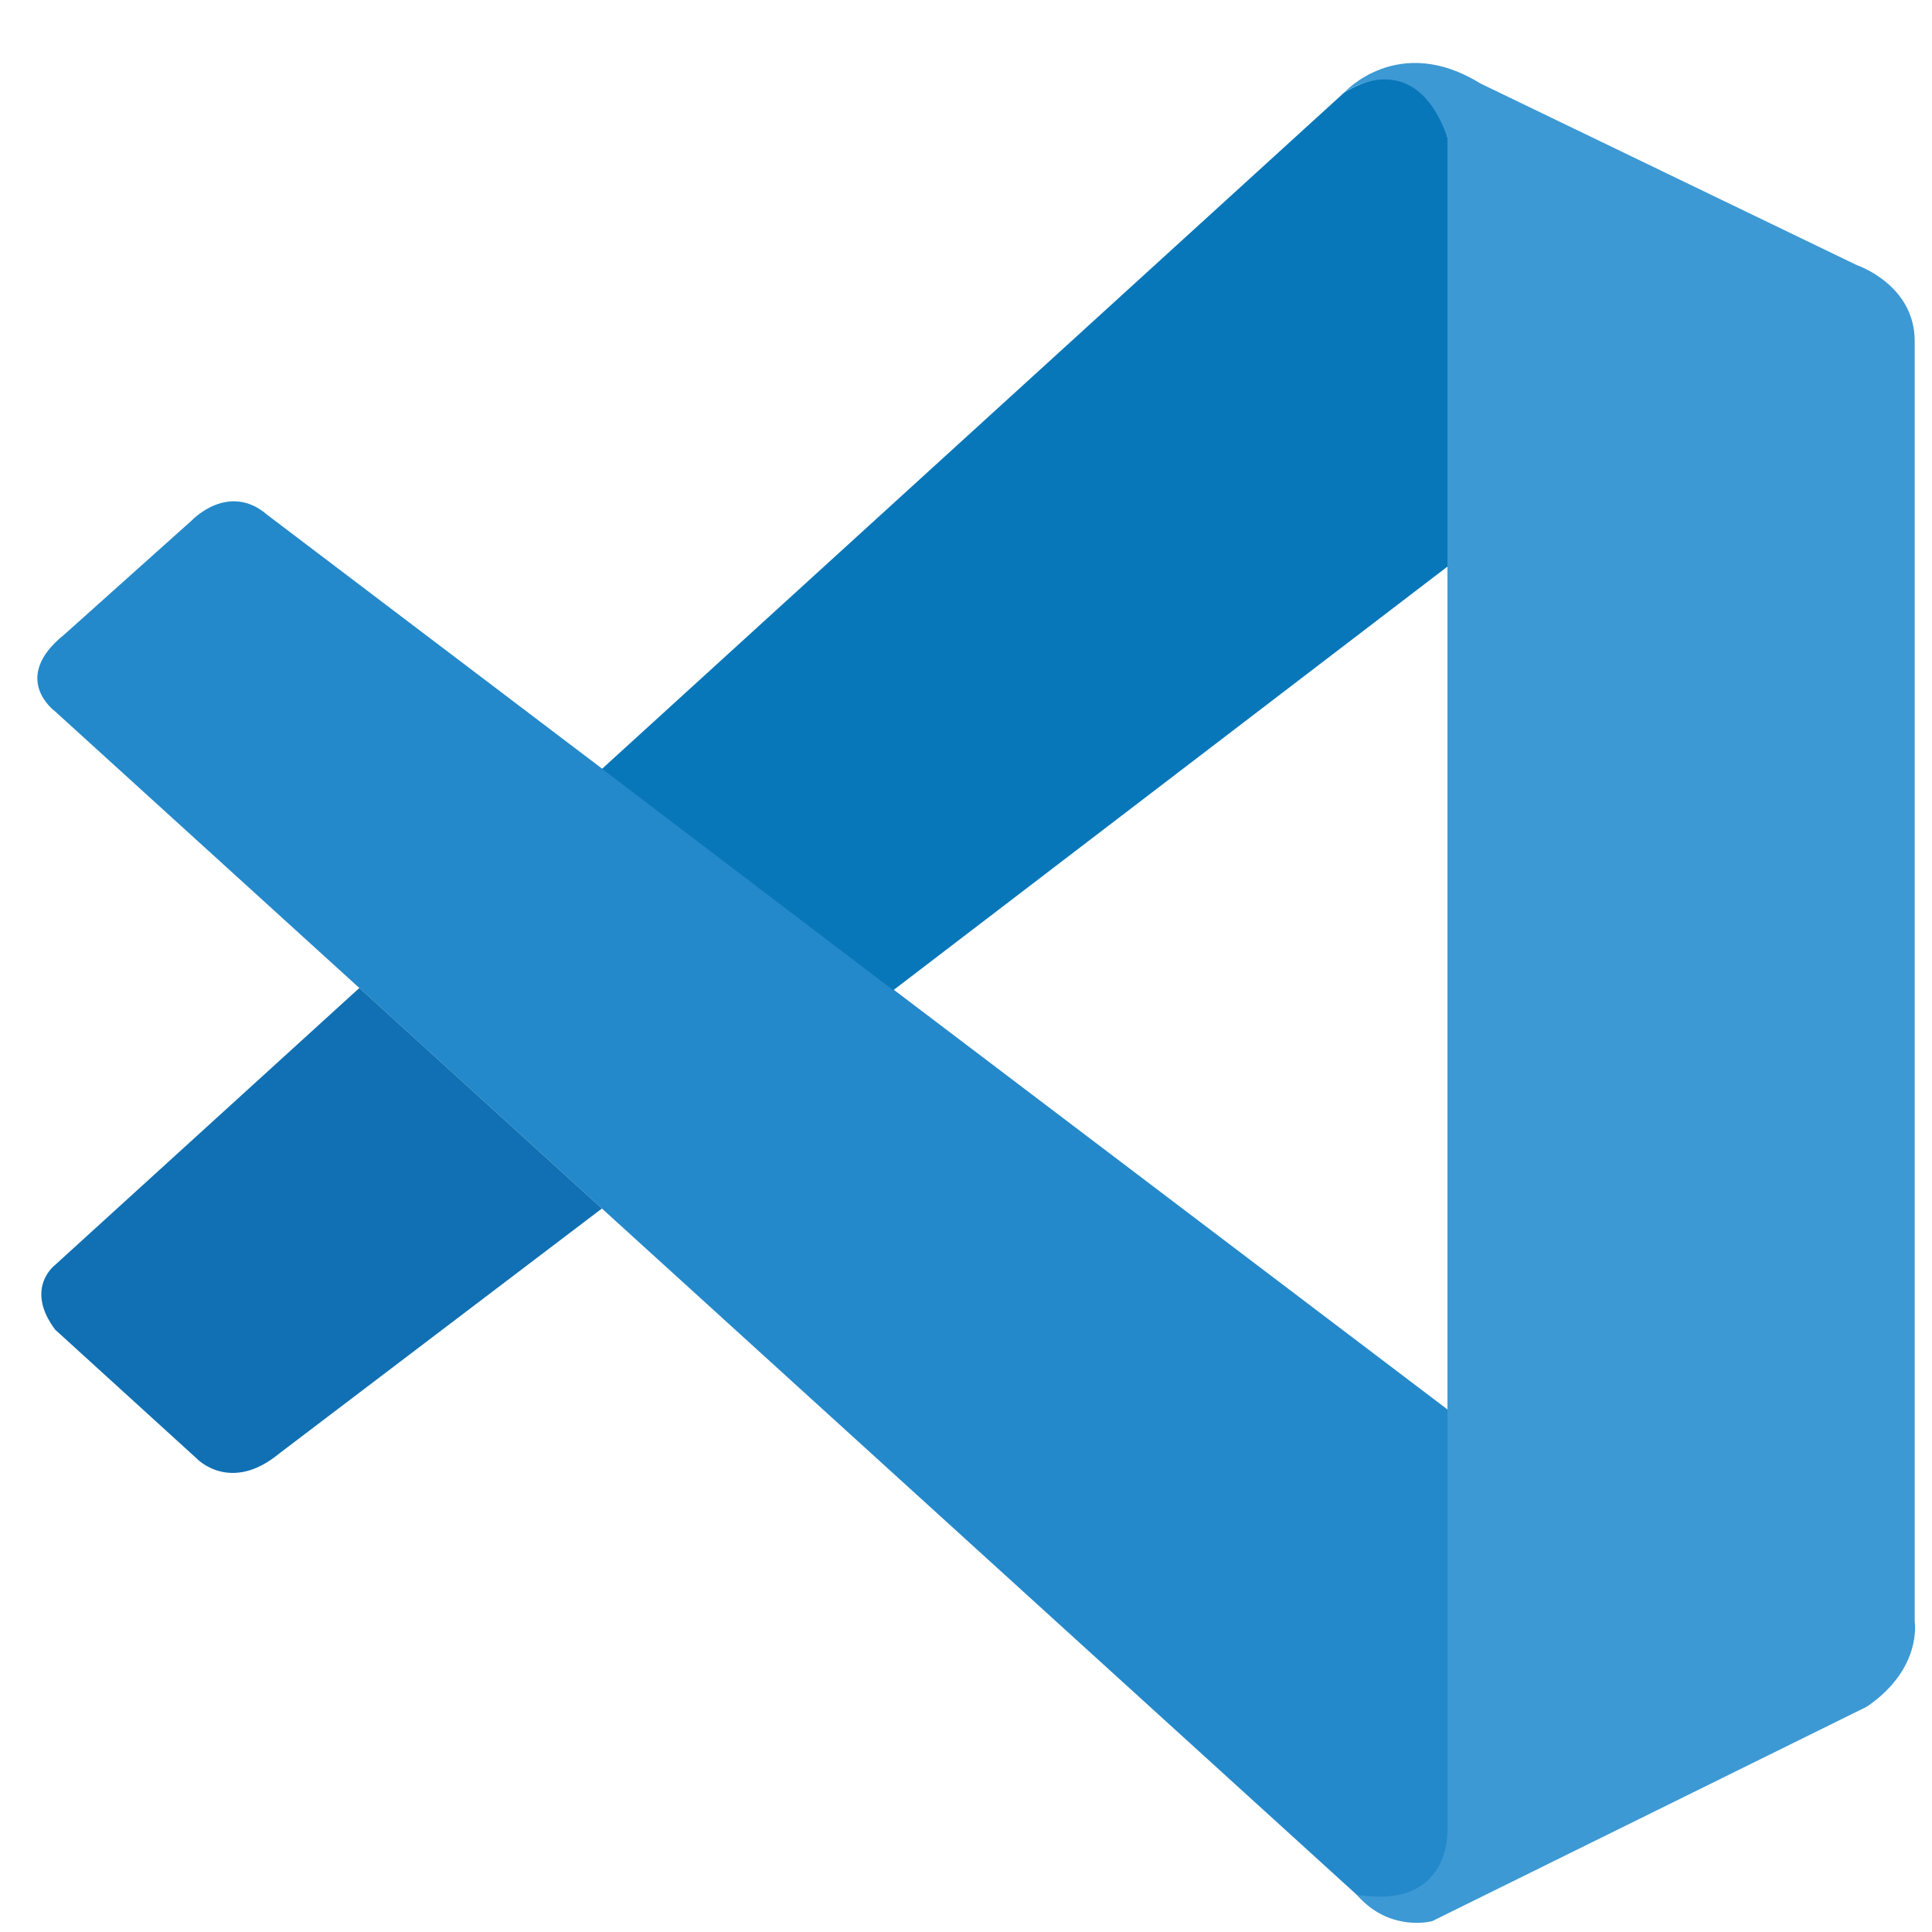 <?xml version="1.0" encoding="UTF-8"?> <svg xmlns="http://www.w3.org/2000/svg" width="40" height="40" viewBox="0 0 40 40" fill="none"><path d="M1.143 14.731C1.143 14.731 0.196 14.048 1.333 13.136L3.98 10.766C3.98 10.766 4.738 9.968 5.538 10.663L29.968 29.181V38.061C29.968 38.061 29.956 39.455 28.169 39.301L1.143 14.731Z" fill="#2489CA"></path><path d="M7.44 20.455L1.143 26.187C1.143 26.187 0.496 26.669 1.143 27.53L4.067 30.192C4.067 30.192 4.761 30.939 5.787 30.089L12.462 25.021L7.44 20.455Z" fill="#1070B3"></path><path d="M18.494 20.502L30.042 11.674L29.968 2.842C29.968 2.842 29.474 0.914 27.829 1.917L12.462 15.92L18.494 20.502Z" fill="#0877B9"></path><path d="M28.168 39.313C28.839 40 29.652 39.775 29.652 39.775L38.651 35.335C39.803 34.549 39.642 33.573 39.642 33.573V7.06C39.642 5.895 38.45 5.492 38.45 5.492L30.65 1.728C28.946 0.673 27.829 1.917 27.829 1.917C27.829 1.917 29.265 0.882 29.968 2.842V37.898C29.968 38.139 29.916 38.376 29.814 38.59C29.608 39.005 29.163 39.392 28.093 39.23L28.168 39.313Z" fill="#3C99D4"></path></svg> 